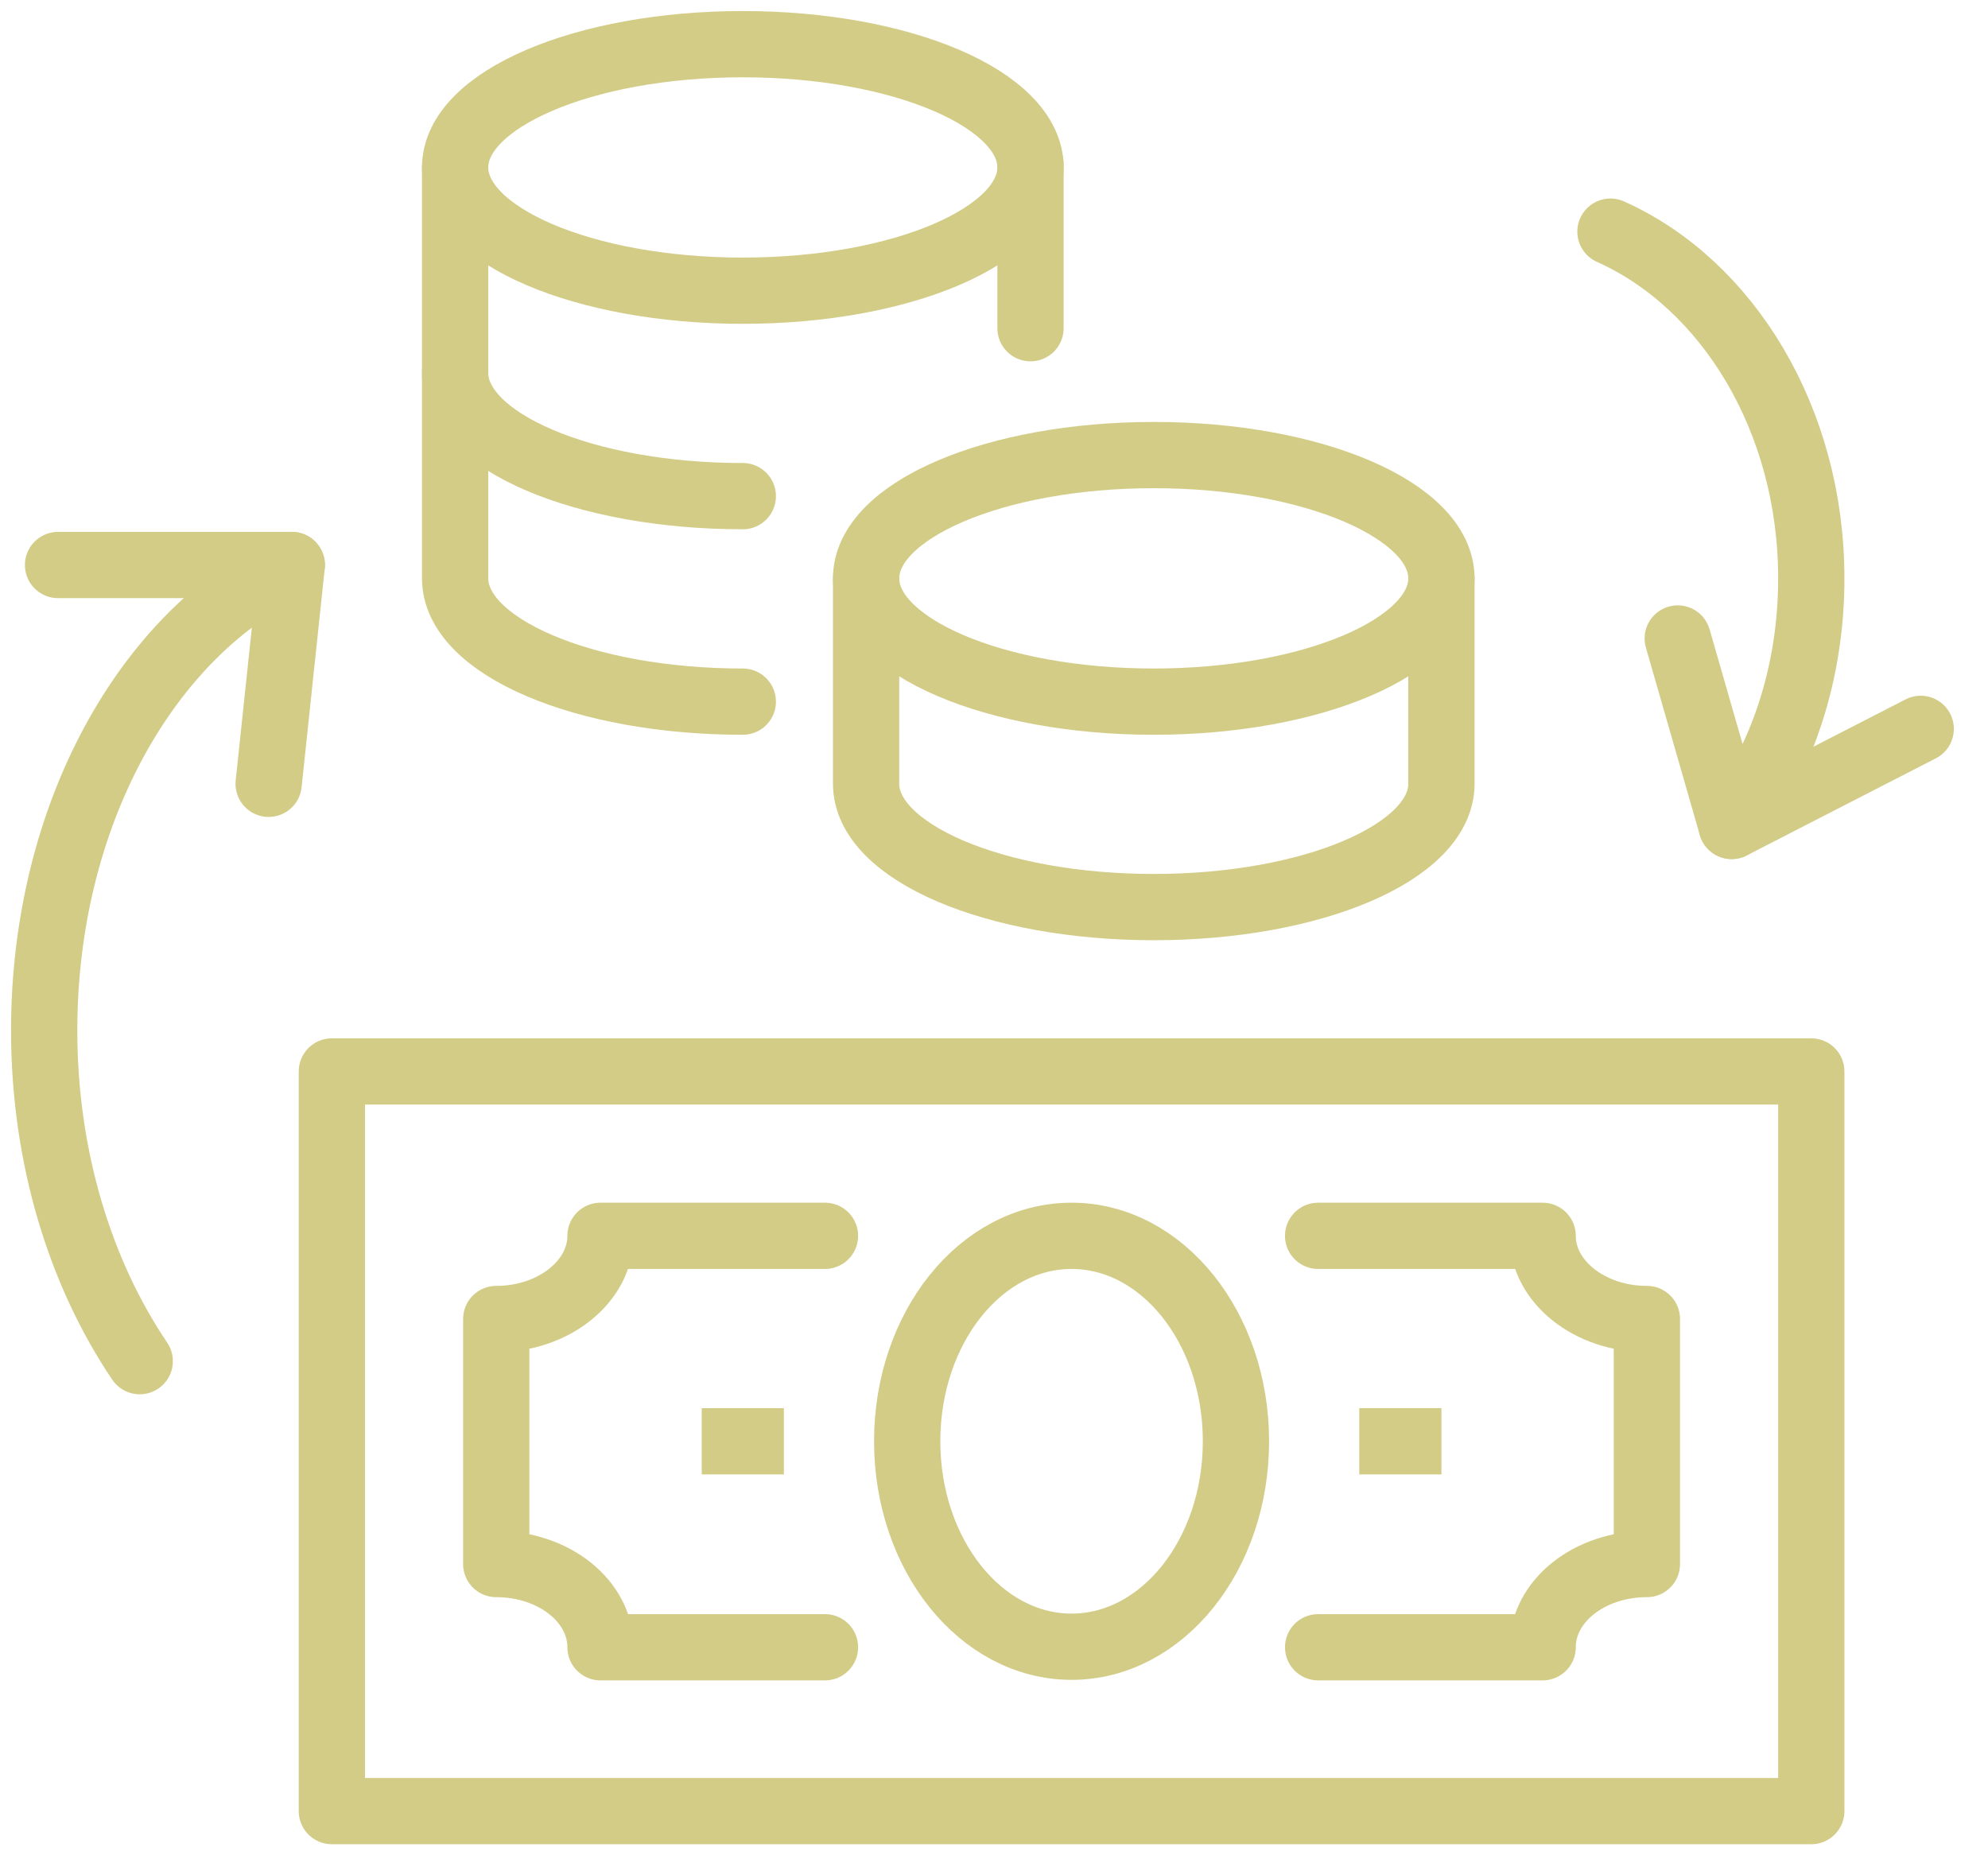 <svg width="45" height="42" viewBox="0 0 45 42" fill="none" xmlns="http://www.w3.org/2000/svg">
<path d="M23.326 7.43V3.709" stroke="#D3CC87" stroke-width="1.5" stroke-miterlimit="10" stroke-linecap="round" stroke-linejoin="round"/>
<path d="M26.116 15.884C29.713 15.884 32.628 14.634 32.628 13.093C32.628 11.552 29.713 10.302 26.116 10.302C22.52 10.302 19.605 11.552 19.605 13.093C19.605 14.634 22.52 15.884 26.116 15.884Z" stroke="#D3CC87" stroke-width="1.5" stroke-miterlimit="10" stroke-linecap="round" stroke-linejoin="round"/>
<path d="M19.605 13.093V17.744C19.605 19.291 22.523 20.535 26.116 20.535C29.709 20.535 32.628 19.291 32.628 17.744V13.093" stroke="#D3CC87" stroke-width="1.5" stroke-miterlimit="10" stroke-linecap="round" stroke-linejoin="round"/>
<path d="M10.302 8.442V13.093C10.302 14.64 13.221 15.884 16.814 15.884" stroke="#D3CC87" stroke-width="1.5" stroke-miterlimit="10" stroke-linecap="round" stroke-linejoin="round"/>
<path d="M16.814 6.581C20.41 6.581 23.326 5.332 23.326 3.791C23.326 2.249 20.41 1 16.814 1C13.218 1 10.302 2.249 10.302 3.791C10.302 5.332 13.218 6.581 16.814 6.581Z" stroke="#D3CC87" stroke-width="1.5" stroke-miterlimit="10" stroke-linecap="round" stroke-linejoin="round"/>
<path d="M10.302 3.791V8.442C10.302 9.988 13.221 11.232 16.814 11.232" stroke="#D3CC87" stroke-width="1.5" stroke-miterlimit="10" stroke-linecap="round" stroke-linejoin="round"/>
<path d="M41 24.256H7.512V41H41V24.256Z" stroke="#D3CC87" stroke-width="1.5" stroke-miterlimit="10" stroke-linecap="round" stroke-linejoin="round"/>
<path d="M18.674 27.977H13.593C13.593 29.012 12.535 29.86 11.233 29.86V35.407C12.535 35.407 13.593 36.244 13.593 37.291H18.674" stroke="#D3CC87" stroke-width="1.5" stroke-miterlimit="10" stroke-linecap="round" stroke-linejoin="round"/>
<path d="M29.837 27.977H34.919C34.919 29.012 35.977 29.86 37.279 29.86V35.407C35.977 35.407 34.919 36.244 34.919 37.291H29.837" stroke="#D3CC87" stroke-width="1.5" stroke-miterlimit="10" stroke-linecap="round" stroke-linejoin="round"/>
<path d="M24.256 37.279C26.311 37.279 27.977 35.197 27.977 32.628C27.977 30.059 26.311 27.977 24.256 27.977C22.201 27.977 20.535 30.059 20.535 32.628C20.535 35.197 22.201 37.279 24.256 37.279Z" stroke="#D3CC87" stroke-width="1.5" stroke-miterlimit="10" stroke-linecap="round" stroke-linejoin="round"/>
<path d="M15.884 32.628H17.744" stroke="#D3CC87" stroke-width="1.5" stroke-miterlimit="10" stroke-linejoin="round"/>
<path d="M30.768 32.628H32.628" stroke="#D3CC87" stroke-width="1.5" stroke-miterlimit="10" stroke-linejoin="round"/>
<path d="M3.163 30.814C1.826 28.837 1 26.209 1 23.326C1 18.454 3.337 14.314 6.605 12.791L6.081 17.744" stroke="#D3CC87" stroke-width="1.5" stroke-miterlimit="10" stroke-linecap="round" stroke-linejoin="round"/>
<path d="M1.314 12.791H6.605" stroke="#D3CC87" stroke-width="1.5" stroke-miterlimit="10" stroke-linecap="round" stroke-linejoin="round"/>
<path d="M36.454 5.244C39.105 6.43 41 9.5 41 13.093C41 15.256 40.326 17.221 39.198 18.698L37.977 14.454" stroke="#D3CC87" stroke-width="1.5" stroke-miterlimit="10" stroke-linecap="round" stroke-linejoin="round"/>
<path d="M43.477 16.5L39.198 18.698" stroke="#D3CC87" stroke-width="1.5" stroke-miterlimit="10" stroke-linecap="round" stroke-linejoin="round"/>
</svg>
